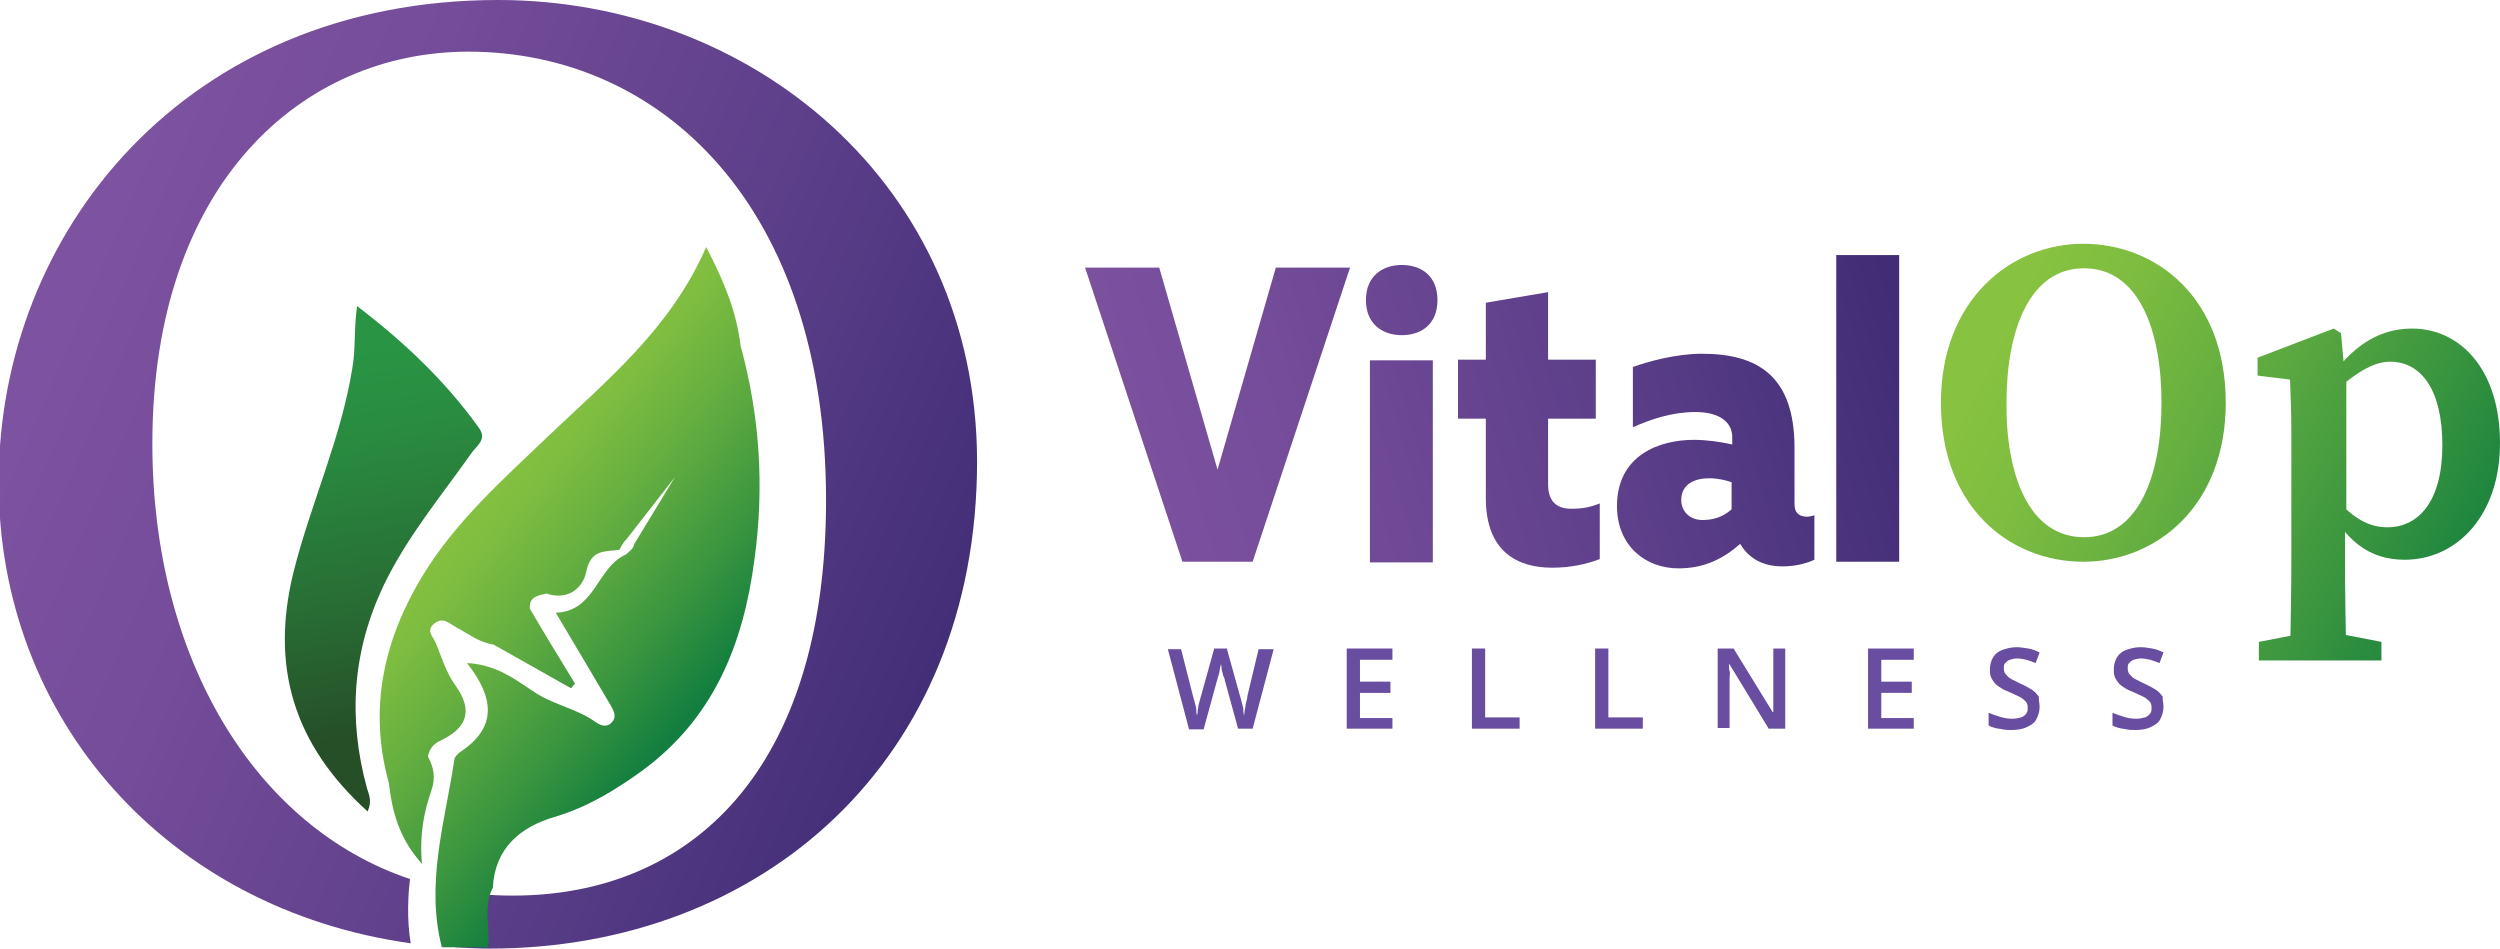 <?xml version="1.0" encoding="utf-8"?>
<!-- Generator: Adobe Illustrator 26.4.1, SVG Export Plug-In . SVG Version: 6.00 Build 0)  -->
<svg version="1.1" id="Layer_1" xmlns="http://www.w3.org/2000/svg" xmlns:xlink="http://www.w3.org/1999/xlink" x="0px" y="0px"
	 viewBox="0 0 377.4 143.2" style="enable-background:new 0 0 377.4 143.2;" xml:space="preserve">
<style type="text/css">
	.st0{fill:url(#SVGID_1_);}
	.st1{fill:url(#SVGID_00000145060858004206468020000008071505654743533995_);}
	.st2{fill:#684DA0;}
	.st3{fill:url(#SVGID_00000165919809334882753200000009965761697773162132_);}
	.st4{fill:url(#SVGID_00000176032802517521948880000014550354553528081060_);}
	.st5{fill:url(#SVGID_00000028300385227113469840000010604579432654416551_);}
</style>
<g>
	<linearGradient id="SVGID_1_" gradientUnits="userSpaceOnUse" x1="168.916" y1="79.189" x2="286.82" y2="44.509">
		<stop  offset="5.327789e-09" style="stop-color:#7D52A0"/>
		<stop  offset="0.246" style="stop-color:#744C99"/>
		<stop  offset="0.652" style="stop-color:#5A3D88"/>
		<stop  offset="0.994" style="stop-color:#402D75"/>
	</linearGradient>
	<path class="st0" d="M178.5,84.8l-14.7-44.4H175l8.8,30.5l8.8-30.5h11.2l-14.7,44.4H178.5z M211.6,50.6c-2.8,0-5.4-1.6-5.4-5.3
		c0-3.7,2.6-5.3,5.4-5.3c2.9,0,5.4,1.6,5.4,5.3C217,49,214.5,50.6,211.6,50.6z M206.8,84.8V54.4h9.5v30.5H206.8z M233.7,44.1v10.2
		h7.2v8.9h-7.2v9.9c0,2.4,1.1,3.7,3.5,3.7c1.6,0,2.8-0.2,4.3-0.8v8.4c-2.1,0.8-4.5,1.3-7.2,1.3c-5.2,0-10-2.4-10-10.5V63.2h-4.2
		v-8.9h4.2v-8.6L233.7,44.1z M272.8,78c0.3,0,0.7-0.1,1.1-0.2v6.7c-1.3,0.6-3,1-4.8,1c-3,0-5.1-1.2-6.4-3.4
		c-2.6,2.3-5.5,3.7-9.3,3.7c-5.1,0-9.3-3.5-9.3-9.4c0-7.7,6.4-10,11.6-10c2,0,4,0.3,5.8,0.7V66c0-2.2-1.8-3.8-5.6-3.8
		c-3.5,0-6.7,1.1-9.4,2.3v-9.1c2.2-0.8,6.5-2,10.4-2c8.5,0,14,3.4,14,14.2v8.5C270.9,77.6,271.8,78,272.8,78z M257,78.5
		c1.6,0,3-0.4,4.4-1.6v-4.1c-0.8-0.3-2.1-0.6-3.4-0.6c-2.2,0-4.2,0.9-4.2,3.3C253.8,77.1,255,78.5,257,78.5z M286.7,38.5v46.3h-9.5
		V38.5H286.7z"/>
	
		<linearGradient id="SVGID_00000137102937925613198660000016660831603990736030_" gradientUnits="userSpaceOnUse" x1="302.899" y1="49.123" x2="377.917" y2="87.701">
		<stop  offset="5.327789e-09" style="stop-color:#87C240"/>
		<stop  offset="0.151" style="stop-color:#7EBD40"/>
		<stop  offset="0.402" style="stop-color:#64AE40"/>
		<stop  offset="0.72" style="stop-color:#3B963F"/>
		<stop  offset="0.994" style="stop-color:#127E3F"/>
	</linearGradient>
	<path style="fill:url(#SVGID_00000137102937925613198660000016660831603990736030_);" d="M336,60.8c0,15.5-10.4,24-21.5,24
		c-11,0-21.5-8.1-21.5-24c0-15.5,10.5-24,21.5-24C325.5,36.8,336,44.9,336,60.8z M314.6,81.1c8.3,0,11.7-9.4,11.7-20.3
		c0-10.9-3.4-20.3-11.7-20.3c-8.3,0-11.7,9.5-11.7,20.3C302.8,71.7,306.3,81.1,314.6,81.1z M345.9,65.6c0-3.8-0.1-5.6-0.2-8.3
		l-4.9-0.6V54l11.5-4.4l1.1,0.7l0.5,5.6l0.3,0.6v21.6l-0.2,0.6v5.9c0,4.6,0.1,9.6,0.2,15.1h-8.5c0.1-5.5,0.2-10.4,0.2-15V65.6z
		 M359.5,96.9v2.8H341v-2.8l7.2-1.4h4.1L359.5,96.9z M360.8,54.6c-3.1,0-6.4,2.6-10,6.1l-0.6-1.2c4-6.8,8.5-9.9,13.9-9.9
		c7.4,0,13.3,6.3,13.3,17.3c0,10.9-6.5,17.6-14.4,17.6c-5.2,0-9.2-2.7-12.5-9.9l0.6-1.2c3.2,4.2,5.9,6.2,9.3,6.2
		c4.7,0,8.3-3.9,8.3-12.4S365.4,54.6,360.8,54.6z"/>
	<g>
		<path class="st2" d="M192.3,97.9l-3.2,12.1h-2.2l-2-7.3c0-0.2-0.1-0.4-0.2-0.6s-0.1-0.5-0.2-0.7c-0.1-0.3-0.1-0.5-0.1-0.7
			c0-0.2-0.1-0.4-0.1-0.5c0,0.1,0,0.3-0.1,0.5c0,0.2-0.1,0.4-0.1,0.7c-0.1,0.3-0.1,0.5-0.2,0.7s-0.1,0.5-0.2,0.7l-2,7.3h-2.2
			l-3.2-12.1h2l1.8,7.1c0.1,0.2,0.1,0.5,0.2,0.7c0.1,0.3,0.1,0.5,0.2,0.8c0.1,0.3,0.1,0.5,0.1,0.8s0.1,0.5,0.1,0.7
			c0-0.2,0.1-0.4,0.1-0.7c0-0.3,0.1-0.5,0.1-0.8c0.1-0.3,0.1-0.5,0.2-0.8c0.1-0.2,0.1-0.5,0.2-0.7l2-7.2h1.9l2,7.2
			c0.1,0.2,0.1,0.4,0.2,0.7c0.1,0.3,0.1,0.5,0.2,0.8s0.1,0.5,0.1,0.8s0.1,0.5,0.1,0.7c0-0.3,0.1-0.6,0.1-0.9
			c0.1-0.3,0.1-0.7,0.2-1.1c0.1-0.4,0.2-0.7,0.2-1l1.7-7.1H192.3z"/>
		<path class="st2" d="M210.2,110h-6.9V97.9h6.9v1.7h-4.9v3.3h4.6v1.7h-4.6v3.8h4.9V110z"/>
		<path class="st2" d="M222.2,110V97.9h2v10.4h5.2v1.7H222.2z"/>
		<path class="st2" d="M240.8,110V97.9h2v10.4h5.2v1.7H240.8z"/>
		<path class="st2" d="M269.5,110H267l-5.9-9.7H261c0,0.3,0,0.7,0.1,1s0,0.7,0,1.1s0,0.8,0,1.2v6.3h-1.8V97.9h2.4l5.9,9.6h0.1
			c0-0.3,0-0.6,0-1s0-0.7,0-1.1c0-0.4,0-0.8,0-1.1v-6.4h1.8V110z"/>
		<path class="st2" d="M288.9,110H282V97.9h6.9v1.7H284v3.3h4.6v1.7H284v3.8h4.9V110z"/>
		<path class="st2" d="M307.9,106.7c0,0.7-0.2,1.3-0.5,1.9s-0.9,0.9-1.5,1.2c-0.7,0.3-1.4,0.4-2.3,0.4c-0.4,0-0.9,0-1.3-0.1
			c-0.4-0.1-0.8-0.1-1.1-0.2c-0.4-0.1-0.7-0.2-1-0.4v-1.9c0.5,0.2,1,0.4,1.7,0.6c0.6,0.2,1.2,0.3,1.9,0.3c0.5,0,0.9-0.1,1.3-0.2
			c0.3-0.1,0.6-0.3,0.8-0.6s0.2-0.5,0.2-0.9c0-0.4-0.1-0.7-0.3-0.9c-0.2-0.2-0.5-0.5-0.9-0.7c-0.4-0.2-0.9-0.4-1.5-0.7
			c-0.4-0.2-0.8-0.3-1.1-0.5s-0.7-0.4-1-0.7c-0.3-0.3-0.5-0.6-0.7-1s-0.2-0.8-0.2-1.3c0-0.7,0.2-1.3,0.5-1.8
			c0.3-0.5,0.8-0.9,1.4-1.1s1.3-0.4,2.1-0.4c0.6,0,1.2,0.1,1.8,0.2s1.1,0.3,1.7,0.6l-0.6,1.6c-0.5-0.2-1-0.4-1.4-0.5
			c-0.5-0.1-0.9-0.2-1.4-0.2c-0.4,0-0.8,0.1-1.1,0.2c-0.3,0.1-0.5,0.3-0.7,0.5s-0.2,0.5-0.2,0.8c0,0.4,0.1,0.7,0.3,0.9
			c0.2,0.2,0.4,0.5,0.8,0.7s0.8,0.4,1.4,0.7c0.7,0.3,1.2,0.6,1.7,0.9c0.5,0.3,0.8,0.7,1.1,1.1C307.7,105.5,307.9,106.1,307.9,106.7z
			"/>
		<path class="st2" d="M326.6,106.7c0,0.7-0.2,1.3-0.5,1.9s-0.9,0.9-1.5,1.2c-0.7,0.3-1.4,0.4-2.3,0.4c-0.4,0-0.9,0-1.3-0.1
			c-0.4-0.1-0.8-0.1-1.1-0.2c-0.4-0.1-0.7-0.2-1-0.4v-1.9c0.5,0.2,1,0.4,1.7,0.6c0.6,0.2,1.2,0.3,1.9,0.3c0.5,0,0.9-0.1,1.3-0.2
			c0.3-0.1,0.6-0.3,0.8-0.6s0.2-0.5,0.2-0.9c0-0.4-0.1-0.7-0.3-0.9c-0.2-0.2-0.5-0.5-0.9-0.7c-0.4-0.2-0.9-0.4-1.5-0.7
			c-0.4-0.2-0.8-0.3-1.1-0.5s-0.7-0.4-1-0.7c-0.3-0.3-0.5-0.6-0.7-1s-0.2-0.8-0.2-1.3c0-0.7,0.2-1.3,0.5-1.8
			c0.3-0.5,0.8-0.9,1.4-1.1s1.3-0.4,2.1-0.4c0.6,0,1.2,0.1,1.8,0.2s1.1,0.3,1.7,0.6l-0.6,1.6c-0.5-0.2-1-0.4-1.4-0.5
			c-0.5-0.1-0.9-0.2-1.4-0.2c-0.4,0-0.8,0.1-1.1,0.2c-0.3,0.1-0.5,0.3-0.7,0.5s-0.2,0.5-0.2,0.8c0,0.4,0.1,0.7,0.3,0.9
			c0.2,0.2,0.4,0.5,0.8,0.7s0.8,0.4,1.4,0.7c0.7,0.3,1.2,0.6,1.7,0.9c0.5,0.3,0.8,0.7,1.1,1.1C326.4,105.5,326.6,106.1,326.6,106.7z
			"/>
	</g>
</g>
<g>
	<g>
		
			<linearGradient id="SVGID_00000077309099329804936740000007158481361406329782_" gradientUnits="userSpaceOnUse" x1="11.392" y1="44.648" x2="146.983" y2="103.039">
			<stop  offset="5.327789e-09" style="stop-color:#7D52A0"/>
			<stop  offset="0.246" style="stop-color:#744C99"/>
			<stop  offset="0.652" style="stop-color:#5A3D88"/>
			<stop  offset="0.994" style="stop-color:#402D75"/>
		</linearGradient>
		<path style="fill:url(#SVGID_00000077309099329804936740000007158481361406329782_);" d="M75.2,0C28.1,0-0.2,35-0.2,72.8
			c0,35.9,25.6,64.5,62.2,69.6c-0.6-3.5-0.4-7.5-0.1-9.7C38.6,124.9,23,99.5,23,67C23,27.6,45.7,7.8,70.7,7.8
			c29.2,0,54,23.4,54,67.7c0,40.7-20.3,59.7-47.3,59.7c-3.4,0-6.6-0.3-9.8-1l1.1,8.8c1.7,0.1,3.4,0.2,5.2,0.2
			c41,0,73.6-28.2,73.6-73.6C147.4,27.6,113.3,0,75.2,0z"/>
	</g>
	
		<linearGradient id="SVGID_00000084498165357908937540000002266722079885615258_" gradientUnits="userSpaceOnUse" x1="52.828" y1="53.274" x2="62.672" y2="110.533">
		<stop  offset="5.327789e-09" style="stop-color:#299444"/>
		<stop  offset="0.222" style="stop-color:#298B40"/>
		<stop  offset="0.59" style="stop-color:#287136"/>
		<stop  offset="0.994" style="stop-color:#264E27"/>
	</linearGradient>
	<path style="fill:url(#SVGID_00000084498165357908937540000002266722079885615258_);" d="M55.5,122.5
		c-11.2-10.1-14.7-21.9-11.2-36.1c2.6-10.4,7.2-20.2,8.9-30.9c0.5-2.8,0.2-5.6,0.7-9.3c7.2,5.5,13.4,11.4,18.4,18.4
		c1.3,1.8-0.4,2.7-1.2,3.9C66.5,75,61.5,81,58,88.2c-4.8,10-5.5,20.2-2.6,30.8C55.7,120,56.2,120.9,55.5,122.5z"/>
	
		<linearGradient id="SVGID_00000008148955250117416210000000016708805255541916_" gradientUnits="userSpaceOnUse" x1="69.564" y1="75.782" x2="105.95" y2="106.452">
		<stop  offset="5.327789e-09" style="stop-color:#87C240"/>
		<stop  offset="0.151" style="stop-color:#7EBD40"/>
		<stop  offset="0.402" style="stop-color:#64AE40"/>
		<stop  offset="0.72" style="stop-color:#3B963F"/>
		<stop  offset="0.994" style="stop-color:#127E3F"/>
	</linearGradient>
	<path style="fill:url(#SVGID_00000008148955250117416210000000016708805255541916_);" d="M111.8,52.2
		C111.8,52.2,111.8,52.2,111.8,52.2c-0.6-5-2.4-9.6-5.2-14.9c-5.4,12.4-15.1,20.2-23.9,28.6c-6.8,6.5-13.9,12.8-18.9,21
		c-5.9,9.7-8.2,20.1-5.1,31.3c0.5,4.3,1.5,8.3,5,12.2c-0.4-4.4,0.3-7.8,1.4-11c0.7-2,0.4-3.5-0.5-5.2c0.2-1,0.7-1.8,1.7-2.3
		c4.1-1.9,5.3-4.5,2.4-8.5c-1.3-1.8-2-4.1-2.9-6.3c-0.4-1-1.6-1.9-0.2-3c1.3-1,2.2,0,3.1,0.5c1.9,1,3.6,2.4,5.8,2.7
		c3.9,2.2,7.8,4.4,11.7,6.6c0.2-0.2,0.4-0.5,0.6-0.7c-2.3-3.8-4.6-7.5-6.8-11.3c-0.2-1.8,1.2-2,2.5-2.3c0.4-0.9,0.6-1.8,1-2.7
		c-0.4,0.9-0.6,1.8-1,2.7c3.2,1.1,5.5-0.8,6-3.3c0.7-3.4,2.8-3,5-3.3c0.3-0.5,0.6-1.2,1-1.5l7.4-9.5l-6.2,10.2
		c0,0.6-0.8,1.1-1.2,1.5c-4.4,1.9-4.6,8.6-10.6,8.8c2.9,4.9,5.6,9.4,8.3,14c0.5,0.9,1,1.8,0,2.7c-0.8,0.7-1.7,0.2-2.3-0.2
		c-2.9-2.1-6.5-2.6-9.5-4.7c-2.7-1.8-5.6-4-9.9-4.2c4.1,5.2,4.6,9.7-1,13.4c-0.4,0.3-0.8,0.7-0.9,1.1c-1.4,9.4-4.4,18.7-1.9,28.4h7
		c0.3-3-0.8-6.1,0.7-9c0.3-6,4.2-9.2,9.4-10.7c5-1.5,9.2-4.1,13.2-7c10.6-7.8,15.2-18.8,16.9-31.9C115.4,73.4,114.7,62.8,111.8,52.2
		z"/>
</g>
</svg>
